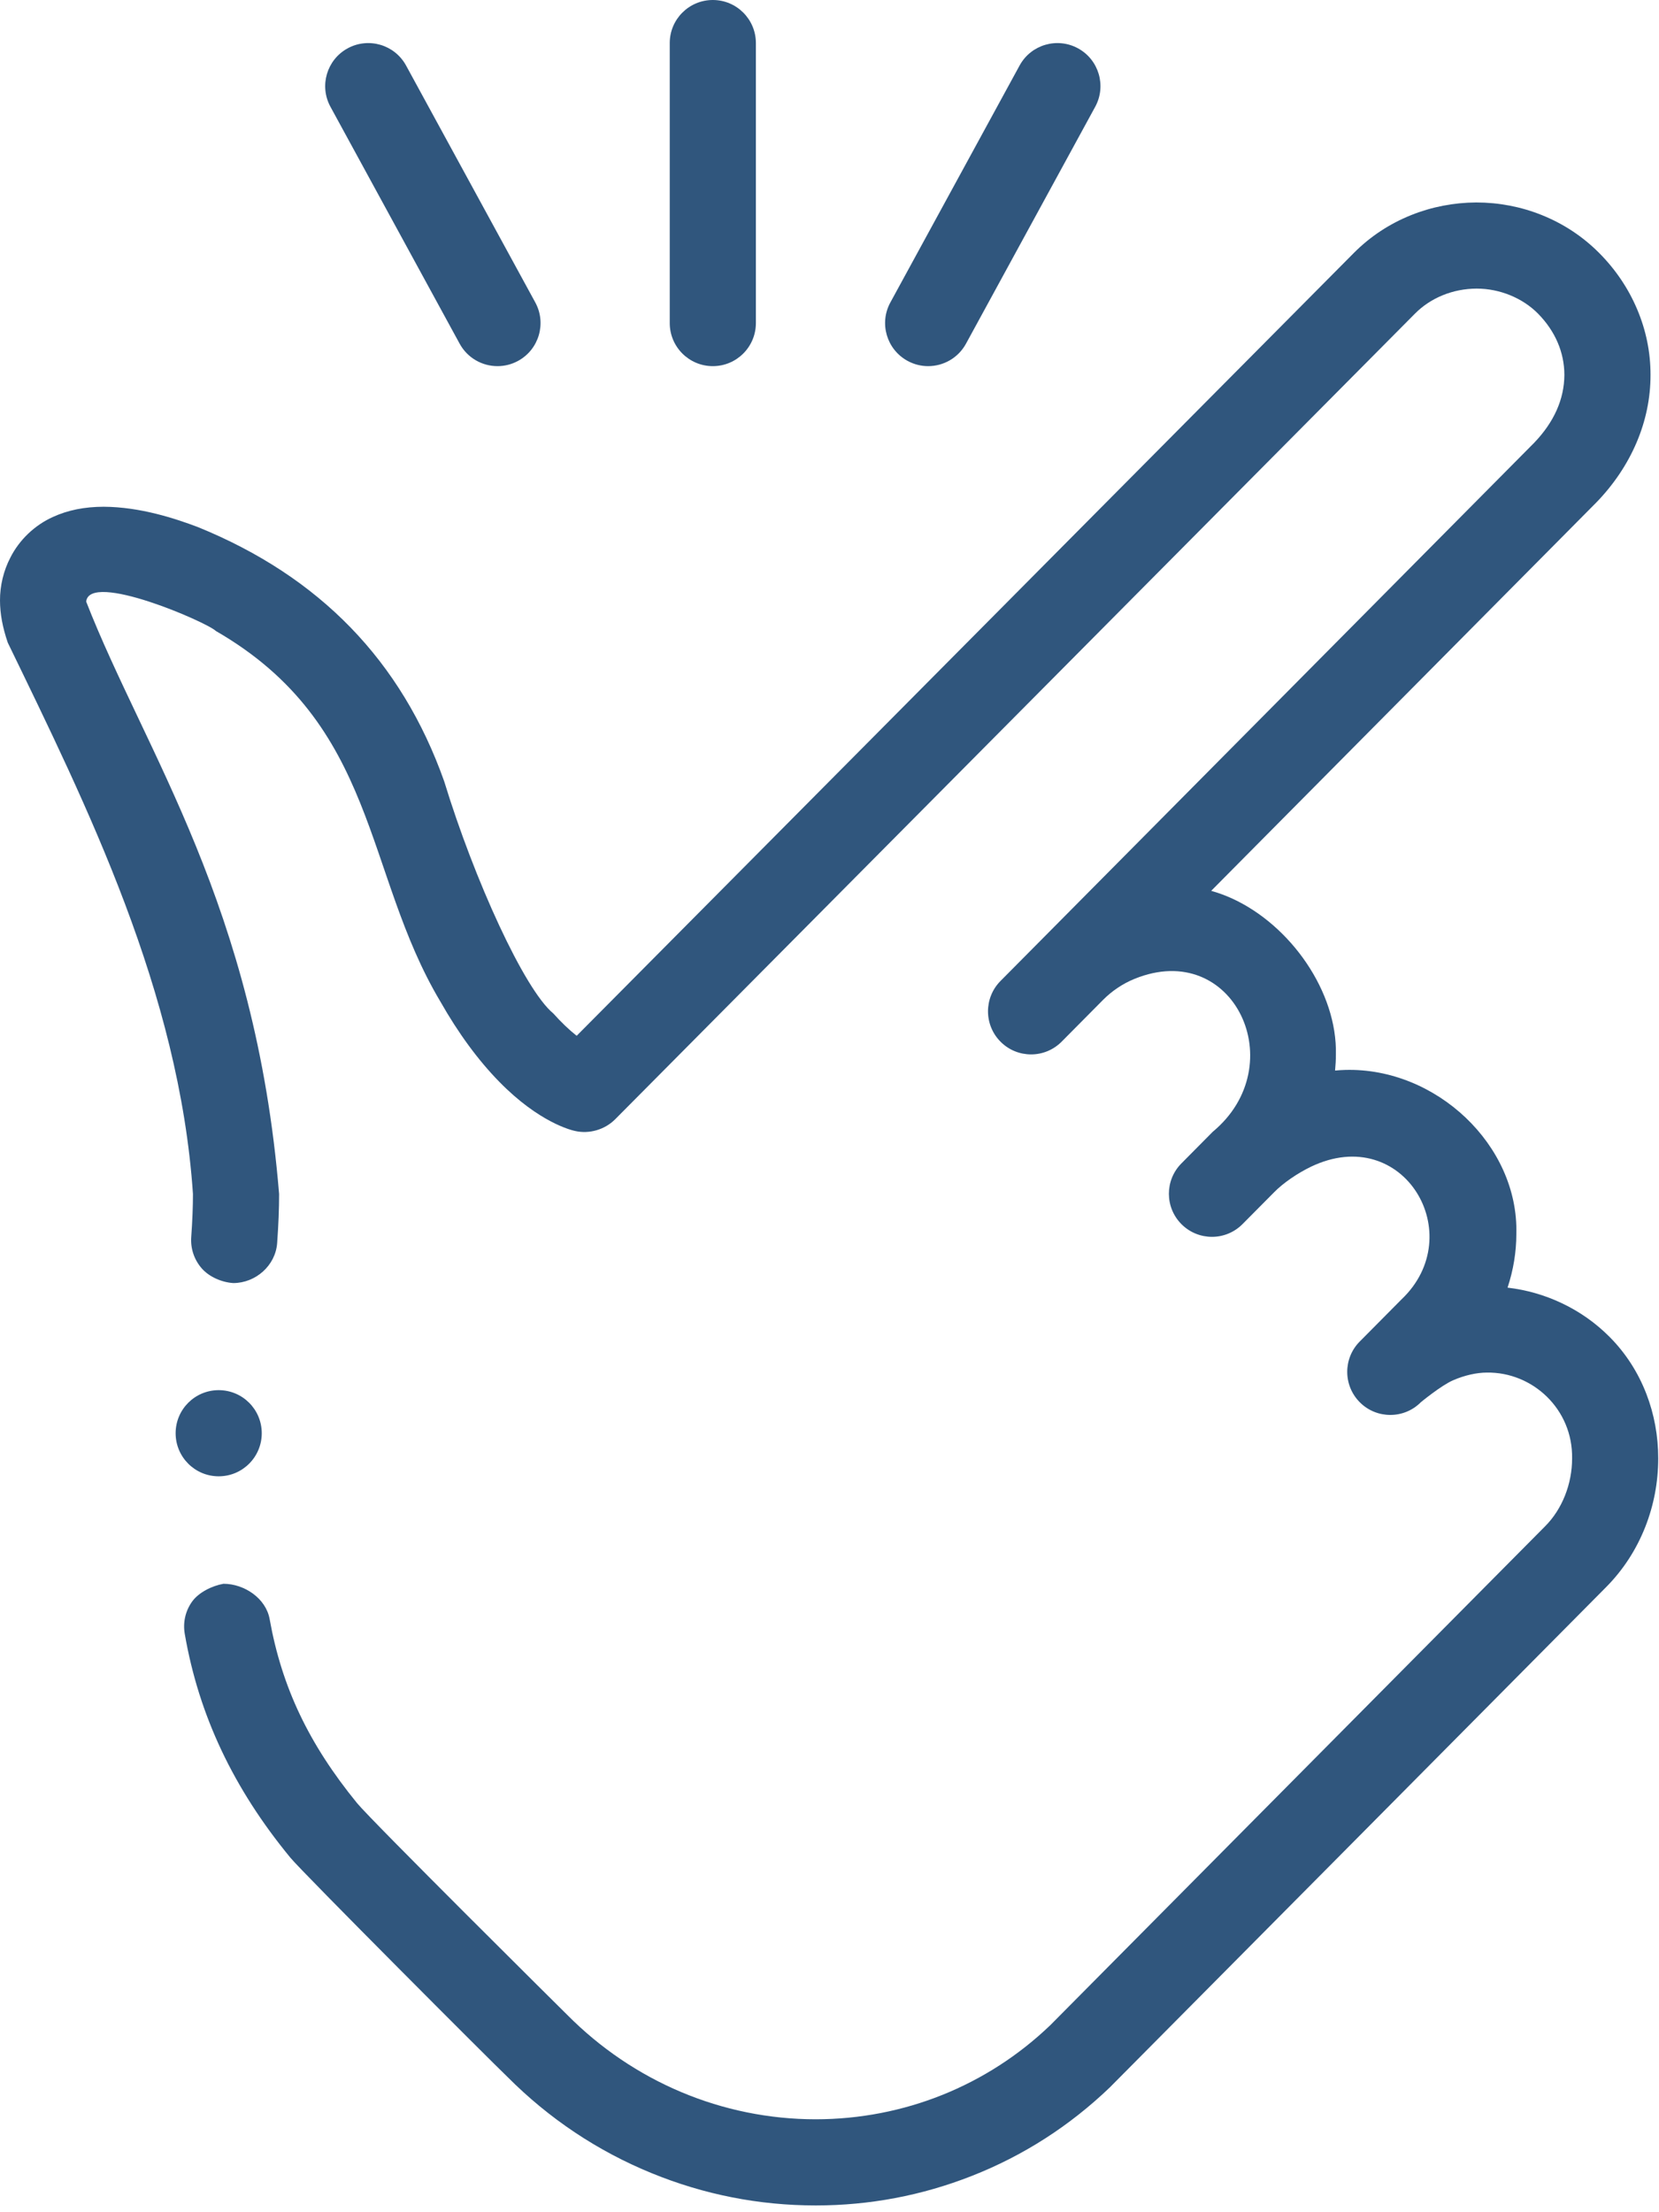 <svg width="81" height="108" viewBox="0 0 81 108" fill="none" xmlns="http://www.w3.org/2000/svg">
<g clip-path="url(#clip0_13_10476)">
<path d="M80.386 68.056C79.978 66.999 79.376 66.063 78.592 65.272C77.911 64.587 77.12 64.029 76.245 63.617C75.415 63.224 74.525 62.969 73.606 62.862C73.89 62.004 74.035 61.121 74.035 60.236C74.149 55.898 70.104 52.113 65.684 52.234C65.518 52.238 65.35 52.249 65.184 52.264C65.209 52.005 65.224 51.744 65.224 51.486C65.299 48.438 63.027 45.173 60.147 43.86C59.824 43.713 59.485 43.589 59.136 43.49L77.915 24.556L77.934 24.537C79.65 22.77 80.592 20.556 80.586 18.304C80.588 17.206 80.369 16.127 79.934 15.101C79.503 14.079 78.878 13.154 78.081 12.353C77.278 11.545 76.331 10.921 75.269 10.496C74.258 10.09 73.169 9.884 72.075 9.884C70.986 9.89 69.903 10.098 68.902 10.5C67.842 10.925 66.898 11.547 66.097 12.353L28.156 50.567C27.784 50.274 27.399 49.906 27.014 49.475C25.602 48.314 23.157 42.952 21.687 38.143C19.601 32.264 15.612 28.153 9.661 25.731C8.546 25.311 6.858 24.751 5.066 24.739C4.124 24.741 3.312 24.905 2.587 25.237C1.699 25.634 0.94 26.358 0.505 27.224C0.175 27.855 -0.004 28.598 7.25619e-05 29.317C0.002 29.962 0.122 30.616 0.379 31.373C4.261 39.382 8.755 48.426 9.421 58.293C9.421 58.9 9.394 59.586 9.337 60.391C9.297 60.951 9.478 61.493 9.846 61.918C10.216 62.341 10.827 62.602 11.387 62.639C12.484 62.639 13.454 61.781 13.532 60.686C13.598 59.767 13.627 59.008 13.627 58.293C12.47 44.166 7.094 36.763 4.208 29.371C4.364 27.877 10.13 30.389 10.54 30.805C18.476 35.382 17.74 42.588 21.498 48.891C22.381 50.447 23.351 51.765 24.375 52.81C26.322 54.802 27.904 55.178 28.078 55.214C28.774 55.372 29.531 55.149 30.034 54.644L69.081 15.316C69.848 14.537 70.946 14.092 72.092 14.09H72.107C73.223 14.09 74.34 14.548 75.095 15.313C75.932 16.165 76.378 17.2 76.38 18.304C76.373 19.486 75.879 20.598 74.914 21.608L48.848 47.892C48.031 48.717 48.036 50.048 48.861 50.866C49.271 51.273 49.806 51.476 50.342 51.476C50.883 51.476 51.424 51.268 51.835 50.853L53.862 48.809C53.863 48.808 53.864 48.806 53.866 48.805C54.271 48.396 54.806 48.026 55.389 47.789C60.249 45.808 63.123 52.012 59.21 55.255L57.681 56.798C56.863 57.623 56.868 58.954 57.693 59.772C58.103 60.179 58.639 60.382 59.174 60.382C59.715 60.382 60.256 60.174 60.667 59.759L62.214 58.2L62.215 58.199C62.64 57.764 63.345 57.277 64.015 56.955C68.537 54.798 71.749 60.292 68.423 63.441L66.388 65.493C65.57 66.317 65.576 67.649 66.4 68.467C66.81 68.874 67.346 69.077 67.881 69.077C68.422 69.077 68.963 68.87 69.374 68.455C69.374 68.455 70.374 67.629 70.955 67.381C71.501 67.144 72.097 67.009 72.591 67.009C74.825 66.972 76.799 68.793 76.757 71.202C76.759 72.449 76.267 73.686 75.44 74.512C75.44 74.512 51.385 98.767 51.274 98.875C48.189 101.829 44.124 103.459 39.825 103.463C35.264 103.461 30.925 101.622 27.697 98.367C27.55 98.226 18.121 88.873 17.431 88.025C15.076 85.138 13.76 82.369 13.165 79.044C12.986 78.035 11.934 77.32 10.912 77.32C10.359 77.416 9.693 77.74 9.371 78.201C9.047 78.659 8.925 79.219 9.022 79.772C9.708 83.738 11.394 87.311 14.178 90.692C14.769 91.411 23.998 100.654 24.782 101.399C26.805 103.43 29.174 105.013 31.811 106.091C34.368 107.139 37.064 107.669 39.821 107.669H39.836C42.456 107.669 45.013 107.185 47.438 106.232C49.953 105.246 52.222 103.791 54.184 101.909C54.314 101.785 78.426 77.475 78.426 77.475C79.253 76.638 79.892 75.652 80.329 74.546C80.748 73.482 80.96 72.357 80.962 71.202C80.962 70.111 80.769 69.051 80.386 68.056Z" fill="#30567D"/>
<path d="M22.442 16.779C22.824 17.479 23.546 17.875 24.291 17.875C24.631 17.875 24.976 17.792 25.296 17.618C26.315 17.062 26.691 15.784 26.135 14.765L19.826 3.199C19.27 2.179 17.992 1.804 16.973 2.36C15.954 2.916 15.578 4.193 16.134 5.213L22.442 16.779Z" fill="#30567D"/>
<path d="M44.311 17.618C44.631 17.792 44.976 17.875 45.316 17.875C46.061 17.875 46.782 17.478 47.164 16.779L53.473 5.213C54.029 4.193 53.653 2.916 52.634 2.36C51.614 1.804 50.337 2.179 49.781 3.199L43.472 14.765C42.915 15.784 43.291 17.062 44.311 17.618Z" fill="#30567D"/>
<path d="M34.803 17.875C35.965 17.875 36.906 16.933 36.906 15.772V2.103C36.906 0.941 35.965 0 34.803 0C33.642 0 32.7 0.941 32.7 2.103V15.772C32.7 16.933 33.642 17.875 34.803 17.875Z" fill="#30567D"/>
<path d="M10.678 72.073C11.839 72.073 12.78 71.131 12.78 69.97C12.78 68.808 11.839 67.867 10.678 67.867C9.516 67.867 8.575 68.808 8.575 69.97C8.575 71.131 9.516 72.073 10.678 72.073Z" fill="#30567D"/>
</g>
<defs>
<clipPath id="clip0_13_10476">
<rect width="81" height="108" fill="white"/>
</clipPath>
</defs>
</svg>
